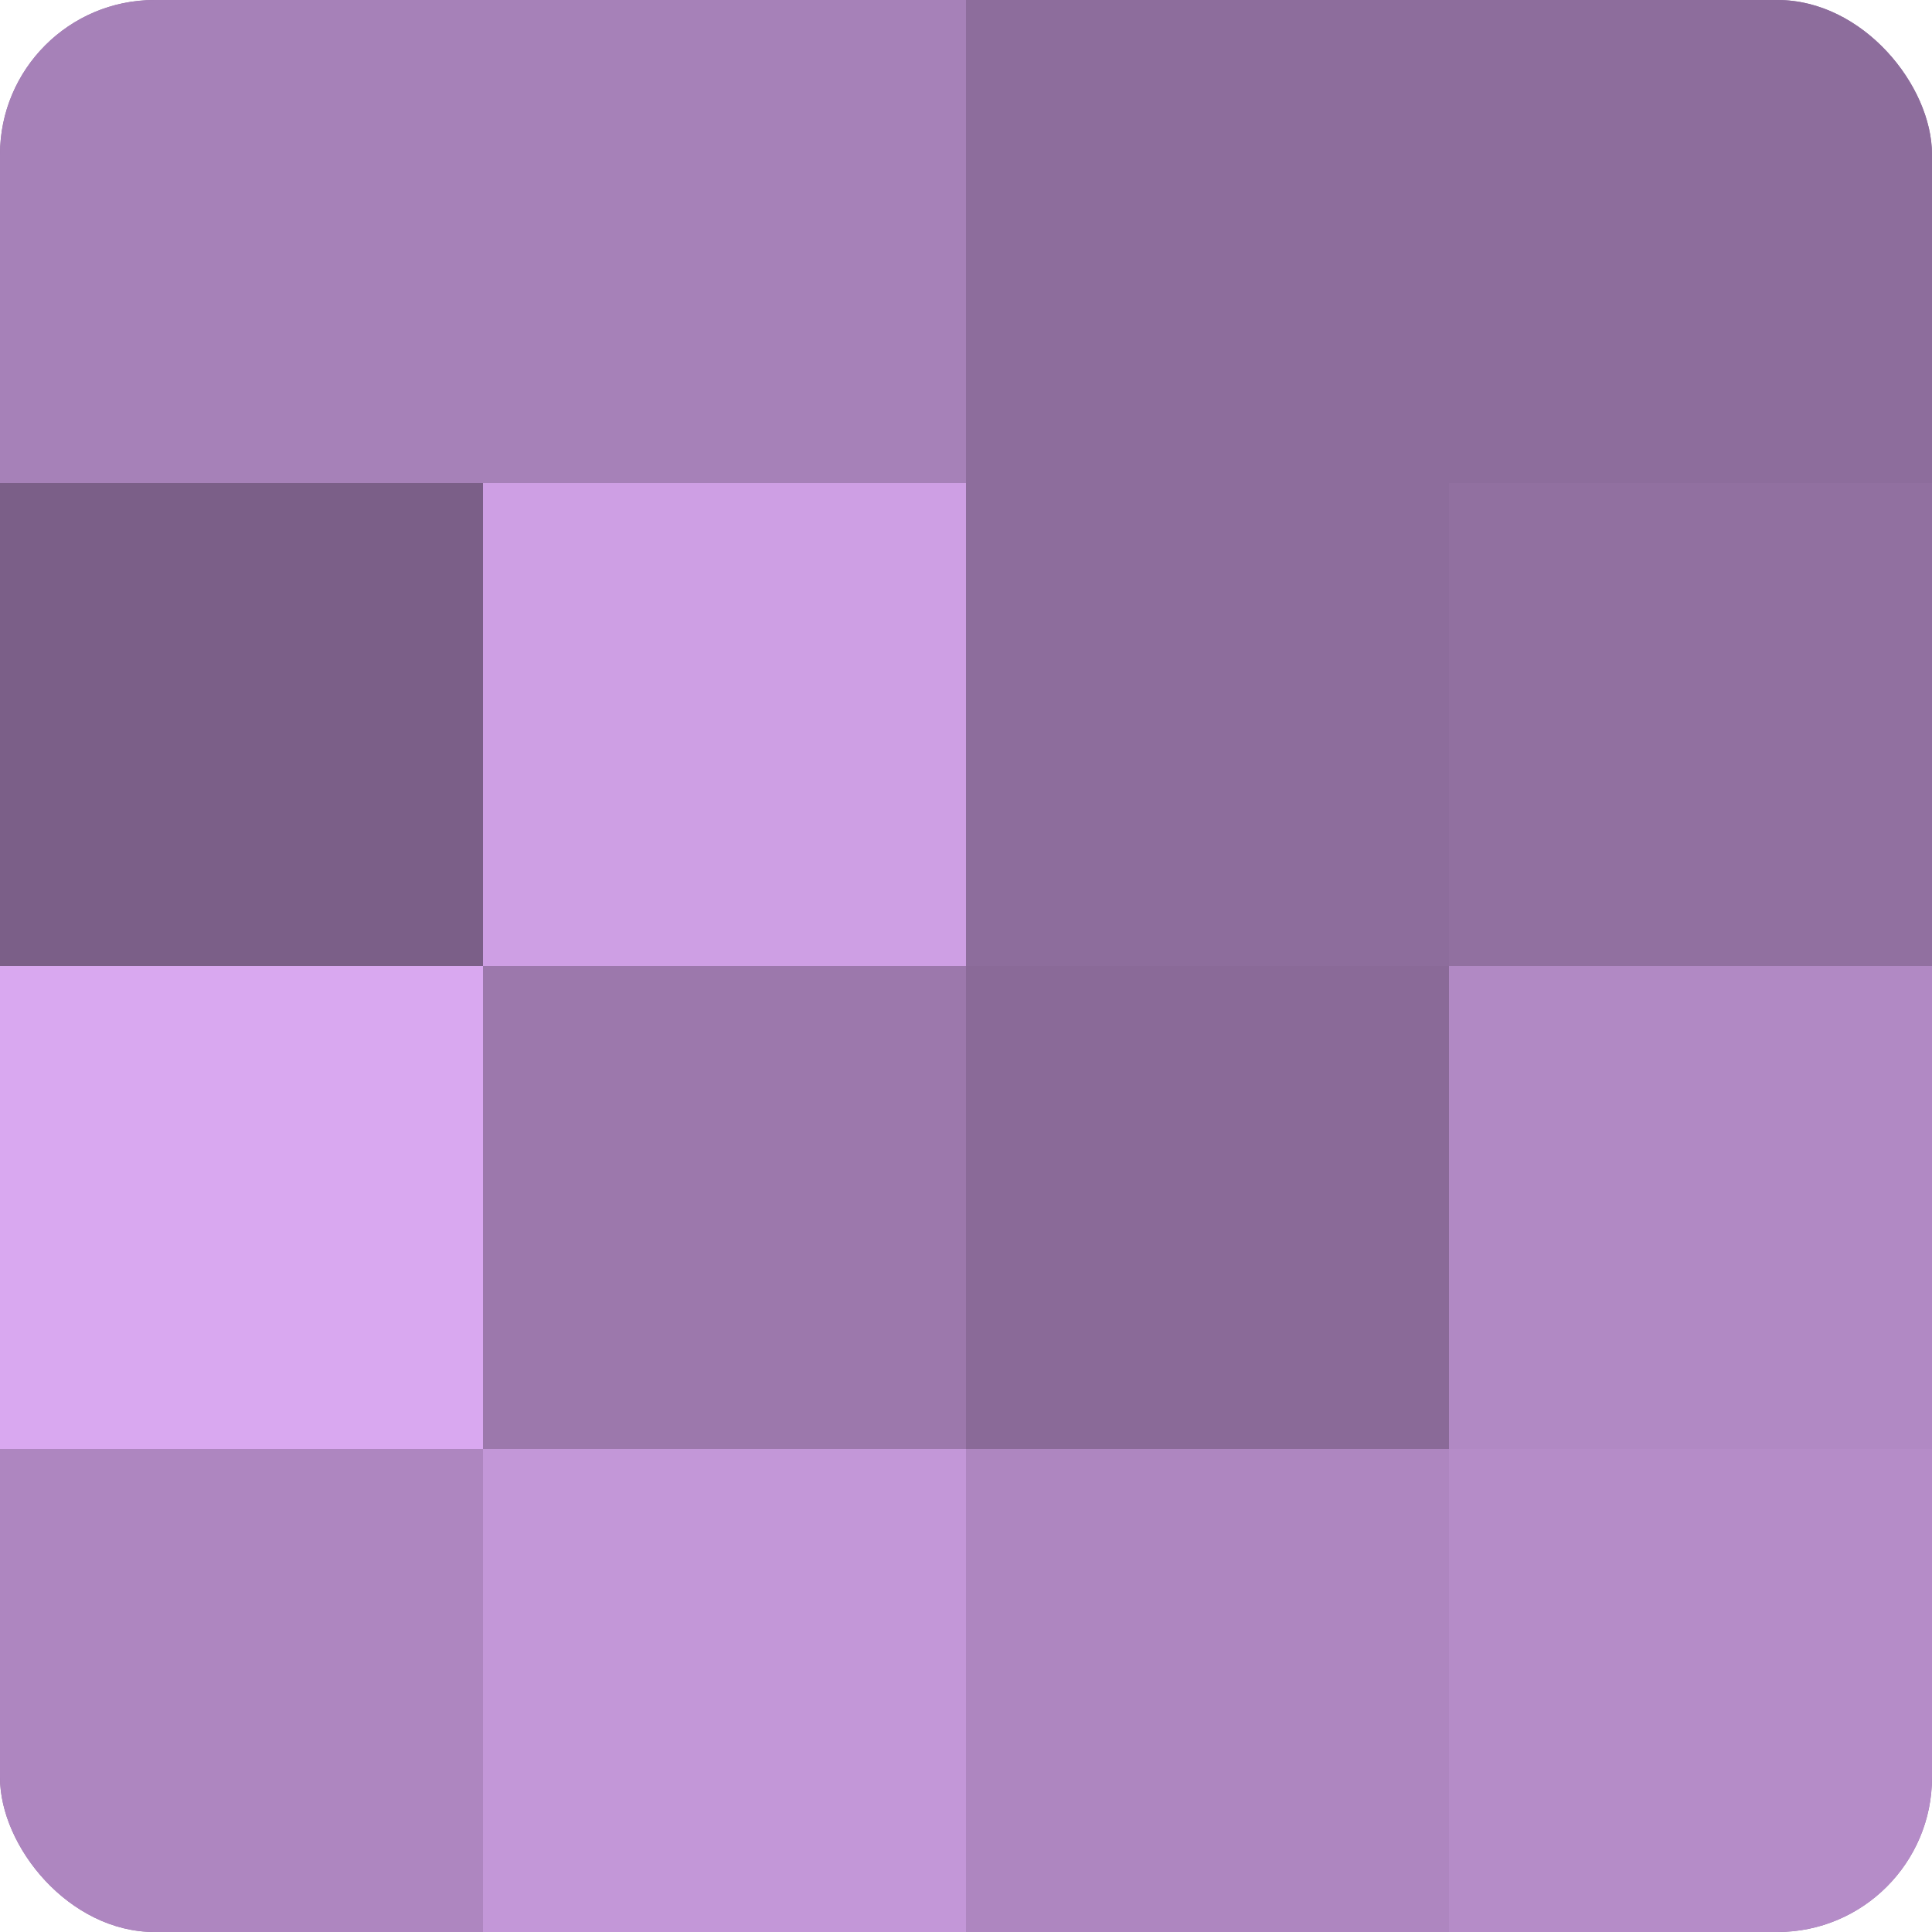 <?xml version="1.0" encoding="UTF-8"?>
<svg xmlns="http://www.w3.org/2000/svg" width="60" height="60" viewBox="0 0 100 100" preserveAspectRatio="xMidYMid meet"><defs><clipPath id="c" width="100" height="100"><rect width="100" height="100" rx="8" ry="8"/></clipPath></defs><g clip-path="url(#c)"><rect width="100" height="100" fill="#9170a0"/><rect width="25" height="25" fill="#a681b8"/><rect y="25" width="25" height="25" fill="#7b5f88"/><rect y="50" width="25" height="25" fill="#d9a8f0"/><rect y="75" width="25" height="25" fill="#ae86c0"/><rect x="25" width="25" height="25" fill="#a681b8"/><rect x="25" y="25" width="25" height="25" fill="#ce9fe4"/><rect x="25" y="50" width="25" height="25" fill="#9c78ac"/><rect x="25" y="75" width="25" height="25" fill="#c397d8"/><rect x="50" width="25" height="25" fill="#8d6d9c"/><rect x="50" y="25" width="25" height="25" fill="#8d6d9c"/><rect x="50" y="50" width="25" height="25" fill="#8a6a98"/><rect x="50" y="75" width="25" height="25" fill="#ae86c0"/><rect x="75" width="25" height="25" fill="#8d6d9c"/><rect x="75" y="25" width="25" height="25" fill="#9170a0"/><rect x="75" y="50" width="25" height="25" fill="#b189c4"/><rect x="75" y="75" width="25" height="25" fill="#b58cc8"/></g></svg>
